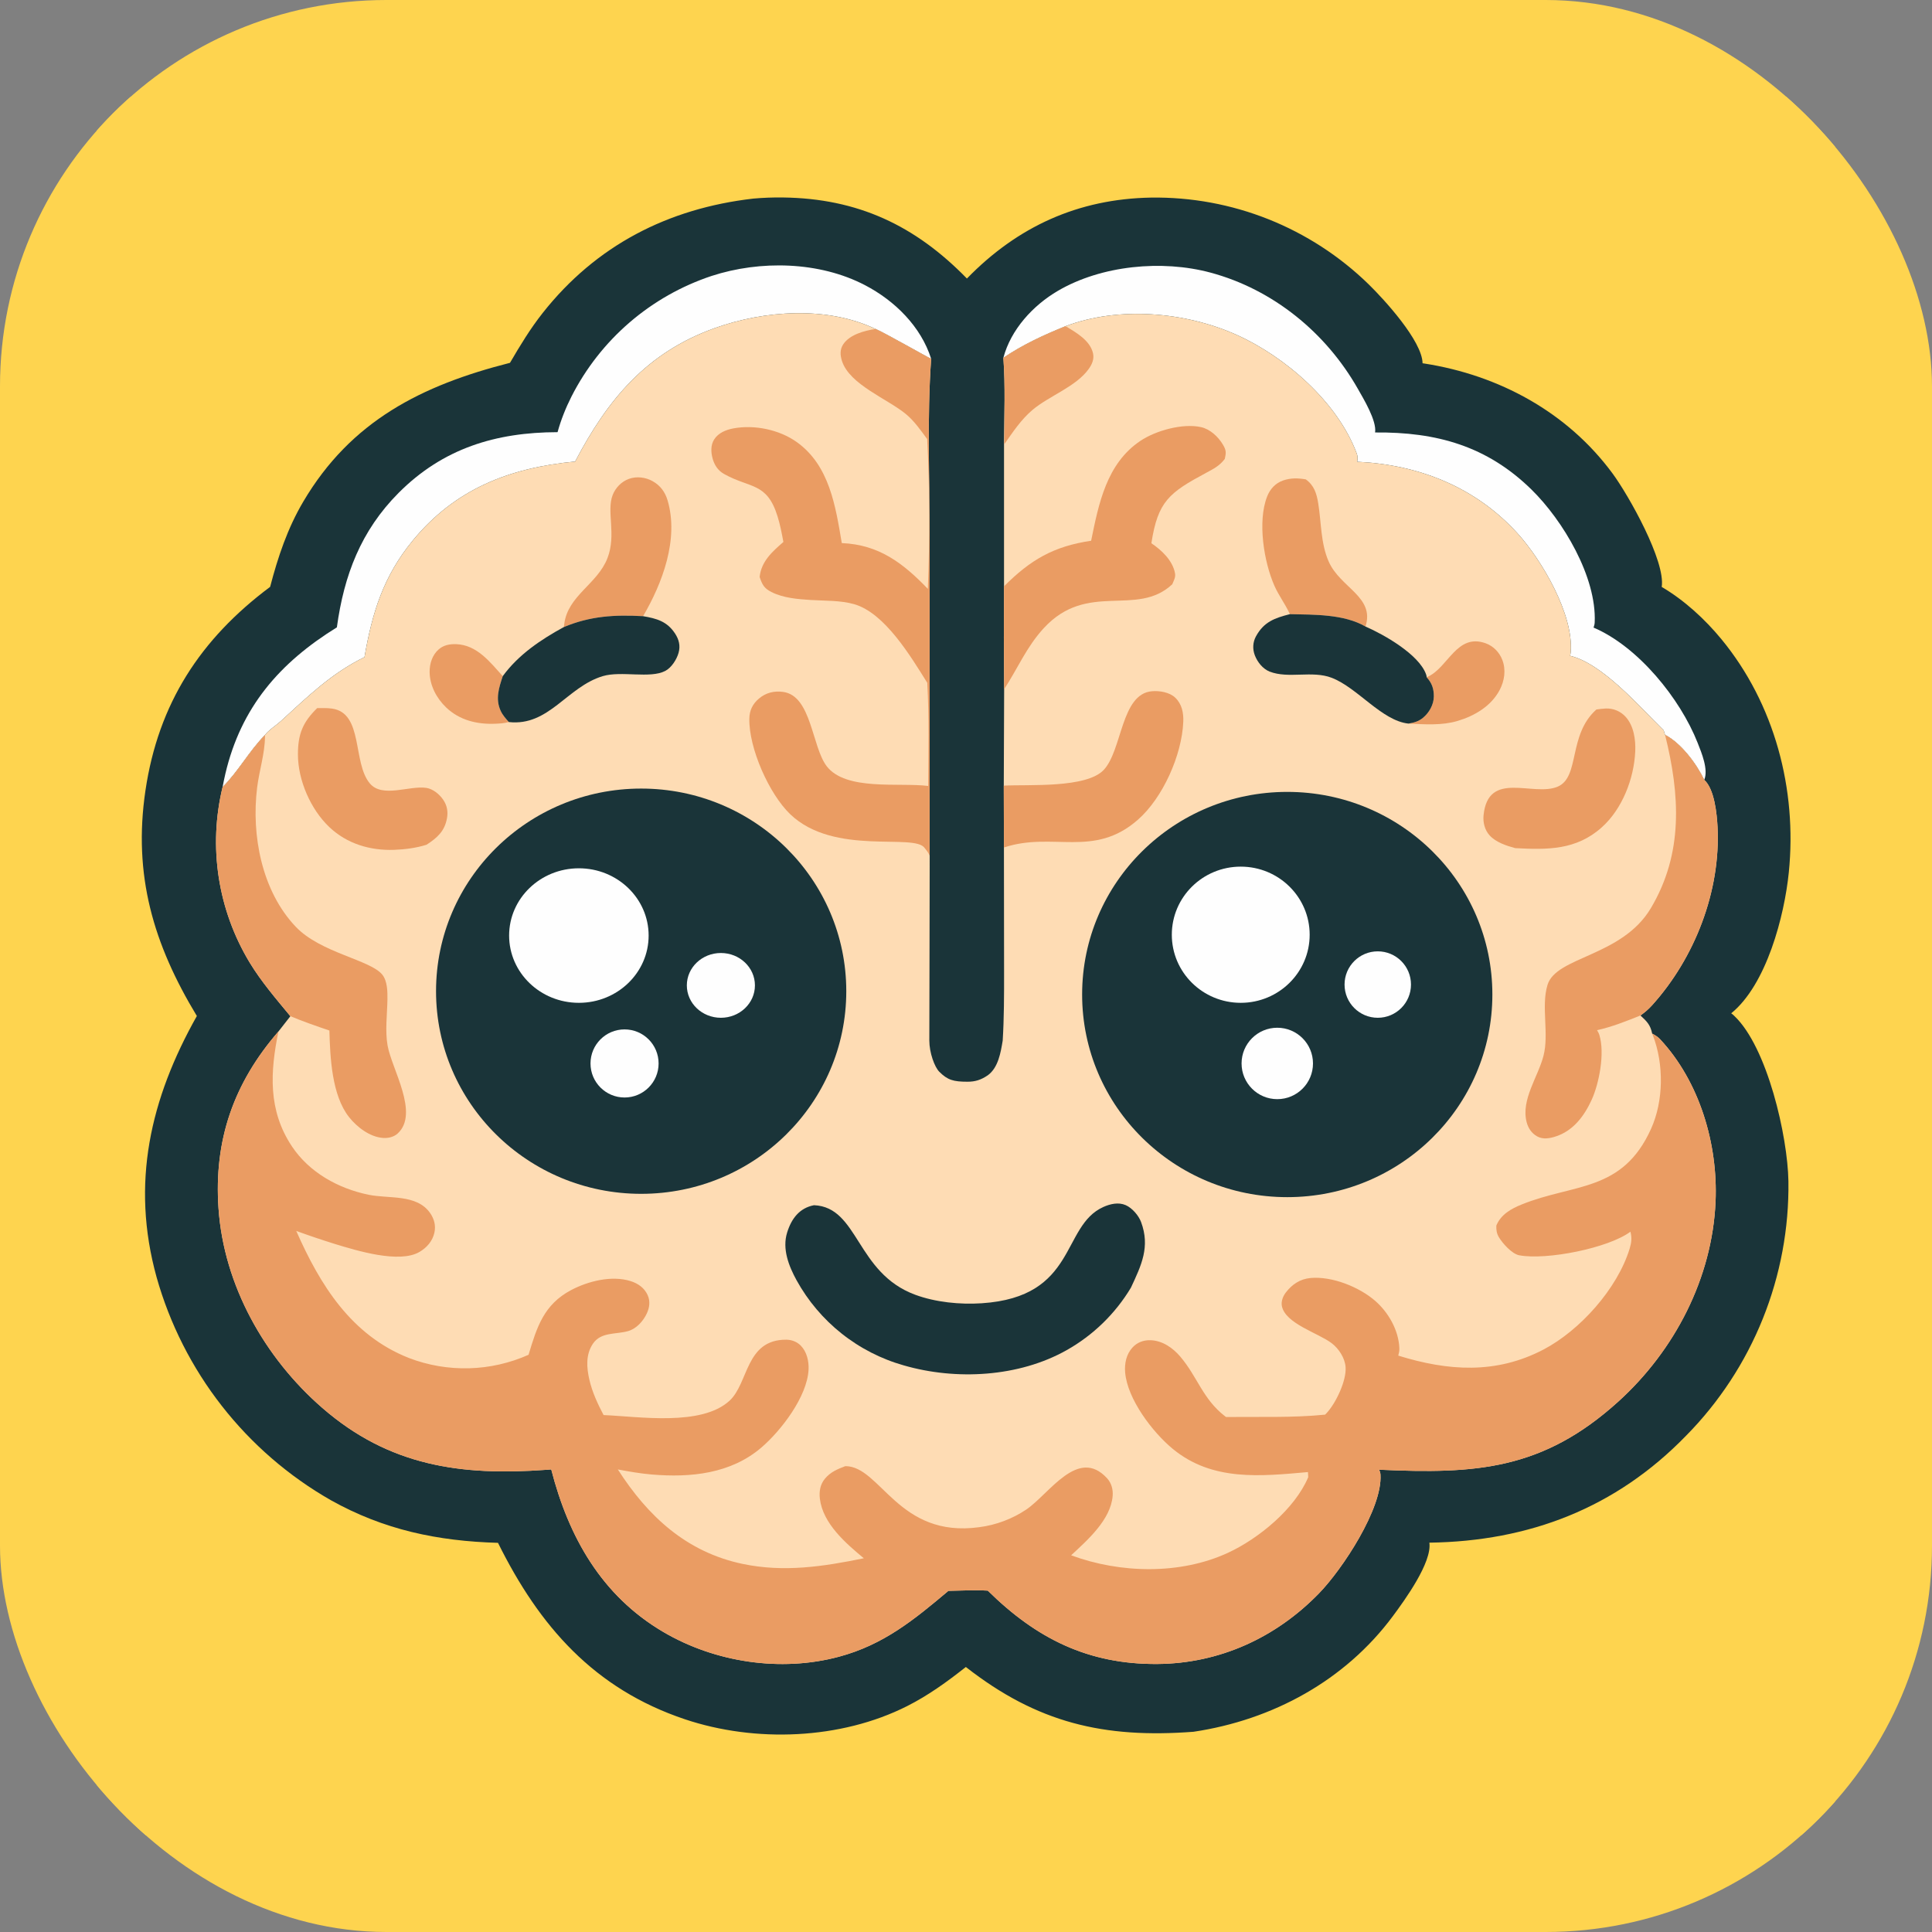<svg xmlns="http://www.w3.org/2000/svg" version="1.1" xmlns:xlink="http://www.w3.org/1999/xlink" xmlns:svgjs="http://svgjs.dev/svgjs" width="1000" height="1000"><rect width="100%" height="100%" fill="#808080" stroke="none"/><g clip-path="url(#SvgjsClipPath1152)"><rect width="1000" height="1000" fill="#fed44f"></rect><g transform="matrix(0.6,0,0,0.6,50,50)"><svg xmlns="http://www.w3.org/2000/svg" version="1.1" xmlns:xlink="http://www.w3.org/1999/xlink" xmlns:svgjs="http://svgjs.dev/svgjs" width="1500" height="1500"><svg width="1500" height="1500" viewBox="0 0 1500 1500" fill="none" xmlns="http://www.w3.org/2000/svg">
<path d="M0 0H1498.42C1500.17 4.919 1499.68 12.045 1499.69 17.699V1087.41V1382.74V1461.06C1499.69 1471.82 1500.5 1485 1499.49 1495.46C1499.33 1497.1 1498.91 1498.61 1498.42 1500H0V0Z" fill="#FED44F"></path>
<path d="M566.419 87.996C574.974 87.227 583.545 86.903 592.134 87.025C656.603 87.858 706.141 111.104 750.79 156.946C794.383 112.144 846.707 88.23 909.647 87.12C913.96 87.059 918.274 87.103 922.588 87.251C926.899 87.402 931.206 87.658 935.508 88.018C939.807 88.381 944.095 88.848 948.372 89.42C952.65 89.993 956.91 90.669 961.153 91.451C965.396 92.232 969.619 93.118 973.821 94.109C978.02 95.097 982.192 96.189 986.338 97.385C990.486 98.577 994.602 99.873 998.684 101.27C1002.77 102.667 1006.81 104.163 1010.82 105.758C1014.83 107.352 1018.8 109.045 1022.73 110.837C1026.65 112.627 1030.53 114.512 1034.36 116.494C1038.2 118.475 1041.98 120.549 1045.71 122.716C1049.45 124.883 1053.12 127.139 1056.74 129.486C1060.36 131.835 1063.92 134.271 1067.43 136.793C1070.93 139.315 1074.36 141.922 1077.73 144.615C1081.11 147.305 1084.41 150.078 1087.65 152.933C1090.89 155.786 1094.05 158.717 1097.14 161.726C1110.84 175.058 1143.57 210.866 1143.86 230.048C1144.33 230.11 1144.8 230.169 1145.26 230.242C1209.72 240.262 1268.79 272.195 1307.78 325.148C1321.76 344.132 1353.61 400.791 1350.17 422.997C1369.54 434.357 1387.37 450.713 1401.62 468.014C1447.63 523.88 1467.04 597.716 1459.81 669.208C1456 706.936 1440.6 766.009 1410.12 790.825C1411.49 791.83 1411.23 791.589 1412.72 792.998C1441.3 819.951 1458.83 896.88 1459.47 935.664C1459.51 938.193 1459.51 940.723 1459.48 943.255C1459.45 945.785 1459.39 948.314 1459.3 950.843C1459.21 953.37 1459.09 955.897 1458.94 958.424C1458.79 960.949 1458.6 963.472 1458.39 965.994C1458.17 968.514 1457.93 971.031 1457.65 973.546C1457.37 976.063 1457.06 978.575 1456.72 981.082C1456.38 983.588 1456.01 986.09 1455.61 988.59C1455.21 991.088 1454.78 993.581 1454.31 996.069C1453.85 998.554 1453.35 1001.03 1452.83 1003.51C1452.3 1005.99 1451.75 1008.46 1451.16 1010.92C1450.57 1013.38 1449.96 1015.83 1449.31 1018.28C1448.67 1020.72 1447.99 1023.16 1447.28 1025.59C1446.57 1028.02 1445.84 1030.44 1445.07 1032.85C1444.3 1035.26 1443.51 1037.67 1442.68 1040.06C1441.85 1042.45 1441 1044.83 1440.11 1047.2C1439.23 1049.57 1438.31 1051.93 1437.37 1054.28C1436.42 1056.62 1435.45 1058.96 1434.45 1061.28C1433.44 1063.61 1432.42 1065.92 1431.36 1068.21C1430.3 1070.51 1429.21 1072.8 1428.09 1075.07C1426.98 1077.34 1425.84 1079.6 1424.67 1081.84C1423.49 1084.08 1422.3 1086.31 1421.07 1088.52C1419.84 1090.73 1418.59 1092.93 1417.31 1095.12C1416.02 1097.3 1414.72 1099.46 1413.38 1101.61C1412.05 1103.76 1410.69 1105.89 1409.3 1108.01C1407.91 1110.13 1406.5 1112.23 1405.06 1114.3C1403.62 1116.39 1402.16 1118.45 1400.66 1120.49C1399.17 1122.54 1397.66 1124.56 1396.12 1126.57C1394.58 1128.58 1393.01 1130.57 1391.42 1132.54C1389.83 1134.5 1388.22 1136.45 1386.58 1138.38C1384.94 1140.31 1383.28 1142.22 1381.6 1144.11C1379.91 1145.99 1378.2 1147.86 1376.47 1149.7C1374.74 1151.55 1372.99 1153.37 1371.21 1155.17C1310.59 1217.61 1235.86 1246.26 1149.73 1247.47C1152.14 1264.49 1128.46 1297.07 1118.26 1310.82C1076.88 1366.58 1014.35 1400.44 946.262 1410.6C868.906 1416.47 811.458 1402.91 749.866 1354.72C733.795 1367.4 717.553 1379.2 699.229 1388.45C641.851 1417.42 568.128 1420.14 507.522 1399.82C429.239 1373.57 382.019 1319.73 346.27 1247.62C294.281 1246.14 247.793 1236.43 202.038 1210.81C199.774 1209.52 197.526 1208.2 195.293 1206.85C193.061 1205.51 190.846 1204.13 188.647 1202.73C186.449 1201.33 184.268 1199.9 182.104 1198.45C179.939 1196.99 177.792 1195.51 175.662 1194C173.534 1192.49 171.425 1190.96 169.334 1189.4C167.243 1187.85 165.171 1186.26 163.119 1184.66C161.067 1183.05 159.034 1181.41 157.021 1179.76C155.01 1178.1 153.018 1176.42 151.046 1174.71C149.075 1173.01 147.123 1171.28 145.193 1169.52C143.262 1167.77 141.354 1165.99 139.467 1164.19C137.581 1162.39 135.716 1160.57 133.873 1158.73C132.03 1156.88 130.21 1155.01 128.414 1153.13C126.615 1151.24 124.84 1149.33 123.09 1147.39C121.339 1145.46 119.612 1143.51 117.908 1141.53C116.206 1139.56 114.528 1137.57 112.872 1135.55C111.217 1133.53 109.586 1131.5 107.979 1129.44C106.375 1127.39 104.795 1125.32 103.239 1123.22C101.684 1121.13 100.154 1119.02 98.649 1116.89C97.147 1114.76 95.669 1112.61 94.216 1110.45C92.765 1108.28 91.341 1106.09 89.944 1103.89C88.544 1101.69 87.172 1099.48 85.828 1097.24C84.482 1095.01 83.164 1092.76 81.874 1090.49C80.583 1088.23 79.321 1085.95 78.087 1083.65C76.853 1081.35 75.646 1079.04 74.468 1076.71C73.287 1074.39 72.137 1072.05 71.017 1069.7C69.895 1067.34 68.801 1064.97 67.734 1062.59C66.671 1060.21 65.636 1057.82 64.631 1055.41C63.625 1053.01 62.648 1050.59 61.698 1048.16C60.752 1045.73 59.834 1043.29 58.945 1040.84C58.057 1038.39 57.198 1035.93 56.371 1033.46C55.543 1030.98 54.745 1028.5 53.975 1026.01C53.208 1023.52 52.471 1021.02 51.762 1018.51C29.327 937.508 46.321 864.449 86.486 793.129C48.965 731.143 31.346 671.567 42.133 598.651C53.245 523.544 89.549 467.839 149.695 422.931C156.433 397.136 164.685 372.44 178.31 349.376C219.493 279.634 280.537 249.044 356.619 229.661C365.24 214.865 374.146 200.193 384.769 186.729C430.896 128.266 493.007 96.486 566.419 87.996Z" fill="#1A3439"></path>
<path d="M782.234 225.349C788.664 200.934 807.806 180.12 829.278 167.555C866.853 145.561 919.111 140.595 960.937 151.842C1014.89 166.346 1060.47 203.603 1087.9 251.845C1093.01 260.832 1104.43 279.645 1102.91 289.745C1155.82 289.238 1199.5 301.398 1237.85 339.017C1265.02 365.67 1294.07 414.361 1292.36 453.477C1292.29 455.215 1291.91 456.428 1291.38 458.071C1329.79 474.441 1366.05 519.199 1381.14 557.446C1384.52 566.006 1390.6 580.514 1386.86 589.464C1380.16 575.511 1366.84 557.662 1353.07 550.629L1351.83 546.656C1331.19 526.44 1299 488.982 1271.12 482.409C1271.41 480.904 1271.55 480.481 1271.67 479.031C1274.23 446.725 1246.86 399.966 1225.7 376.68C1189.45 336.782 1140.52 317.483 1087.47 315.007C1087.88 312.239 1088.03 310.457 1087.03 307.773C1070.57 263.53 1025.45 224.378 983.406 205.506C939.239 185.681 881.584 180.664 835.865 198.064C816.902 205.762 799.272 213.839 782.234 225.349Z" fill="#FEFEFE"></path>
<path d="M397.662 289.478C400.525 279.006 404.717 268.518 409.618 258.819C411.161 255.779 412.778 252.777 414.467 249.814C416.157 246.852 417.918 243.933 419.751 241.058C421.584 238.18 423.486 235.35 425.455 232.568C427.424 229.783 429.462 227.049 431.568 224.366C433.671 221.681 435.839 219.049 438.071 216.471C440.304 213.893 442.597 211.37 444.951 208.902C447.308 206.435 449.723 204.029 452.196 201.682C454.667 199.333 457.195 197.046 459.78 194.821C462.366 192.596 465.002 190.434 467.69 188.336C470.38 186.24 473.12 184.21 475.909 182.248C478.699 180.286 481.534 178.392 484.414 176.566C487.297 174.743 490.22 172.99 493.185 171.308C496.153 169.626 499.159 168.017 502.205 166.481C505.25 164.947 508.331 163.487 511.447 162.102C514.566 160.717 517.715 159.409 520.894 158.177C524.073 156.945 527.282 155.792 530.52 154.719C572.44 141.051 623.453 142.077 662.924 162.701C688.54 176.088 711.082 198.221 719.944 226.17C718.852 226.104 679.382 203.468 671.969 200.459C630.151 180.543 576.147 184.363 533.313 199.685C474.562 220.696 440.927 261.098 412.806 314.817C356.446 320.178 309.461 338.268 272.733 382.96C247.464 413.707 237.787 444.972 231.093 483.548C202.403 497.541 181.953 517.72 158.667 538.976C154.698 542.598 148.318 546.513 145.251 550.763C131.601 564.578 122.176 582.321 108.672 595.671C109.393 591.795 110.201 587.939 111.097 584.103C124.594 526.765 157.82 488.434 207.277 457.848C213.423 412.856 228.052 374.492 260.489 341.901C298.802 303.406 344.462 289.592 397.662 289.478Z" fill="#FEFEFE"></path>
<path d="M412.806 314.817C440.927 261.098 474.562 220.697 533.313 199.685C576.147 184.363 630.151 180.543 671.969 200.459C679.382 203.468 718.853 226.105 719.945 226.171C716.293 277.111 718.663 329.581 718.626 380.693L718.666 664.377C718.707 716.186 718.362 762.904 718.362 814.338C718.362 824.754 722.881 837.153 726.959 841.231C734.123 848.395 739.137 849.827 751.316 849.827C757.764 849.827 762.778 848.395 768.876 844.227C777.823 837.649 779.941 824.72 781.661 814.338C782.847 795.381 782.877 774.452 782.847 755.149L782.723 647.751L782.588 594.404L782.909 511.22C782.617 481.632 782.581 452.044 782.8 422.457L782.8 298.203C782.888 273.43 784.02 250.06 782.234 225.349C799.272 213.839 816.903 205.762 835.866 198.064C881.584 180.664 939.239 185.681 983.406 205.506C1025.45 224.378 1070.57 263.53 1087.03 307.773C1088.03 310.457 1087.88 312.239 1087.47 315.007C1140.52 317.483 1189.45 336.782 1225.7 376.68C1246.86 399.966 1274.23 446.725 1271.67 479.031C1271.55 480.481 1271.41 480.904 1271.12 482.409C1299 488.982 1331.19 526.44 1351.83 546.656L1353.07 550.629C1366.84 557.662 1380.16 575.511 1386.86 589.464C1395.62 597.242 1397.76 618.732 1398.33 629.993C1401.12 685.443 1378.68 743.216 1341.61 784.147C1338.65 787.419 1335.4 790.128 1331.82 792.688C1337.27 797.694 1340.41 800.714 1341.95 808.35C1344.39 809.606 1346.78 811.063 1348.67 813.082C1382.96 849.803 1398.76 903.734 1396.62 953.25C1393.75 1019.28 1361.37 1081.67 1312.74 1125.73C1247.63 1184.72 1189.76 1188.4 1106.43 1184.53C1107.02 1186.01 1107.46 1187.18 1107.56 1188.79C1109.34 1217.97 1074.7 1270.41 1054.51 1291.18C1017.34 1329.43 968.774 1351.69 915.219 1352.13C855.522 1352.62 810.651 1330.15 768.8 1288.85C757.531 1288.2 746.101 1288.82 734.818 1289.04C705.006 1314.14 678.856 1335.56 640.339 1345.88C590.056 1359.35 533.368 1350.73 488.694 1324.39C435.515 1293.04 407.186 1242.57 392.2 1184.3L387.909 1184.62C314.205 1190 252.346 1181.31 194.716 1131.23C144.952 1087.99 109.79 1025.55 105.174 959.188C101.066 900.108 118.291 850.99 156.856 806.498L167.164 793.312C154.837 778.377 142.034 763.533 131.981 746.929C130.289 744.13 128.668 741.29 127.117 738.41C125.564 735.53 124.083 732.614 122.673 729.661C121.264 726.71 119.926 723.726 118.66 720.707C117.396 717.691 116.206 714.645 115.089 711.571C113.974 708.494 112.934 705.392 111.97 702.266C111.006 699.14 110.118 695.993 109.304 692.823C108.494 689.654 107.761 686.467 107.106 683.263C106.451 680.057 105.874 676.838 105.375 673.605C104.879 670.372 104.46 667.128 104.119 663.873C103.778 660.621 103.518 657.361 103.338 654.094C103.157 650.827 103.057 647.558 103.035 644.286C103.013 641.014 103.071 637.744 103.21 634.477C103.349 631.208 103.567 627.945 103.864 624.687C104.161 621.43 104.538 618.181 104.996 614.941C105.451 611.701 105.985 608.474 106.599 605.261C107.212 602.047 107.903 598.851 108.673 595.672C122.176 582.321 131.601 564.578 145.251 550.764C148.318 546.513 154.698 542.599 158.667 538.976C181.954 517.72 202.403 497.541 231.094 483.548C237.787 444.972 247.464 413.707 272.733 382.961C309.461 338.268 356.447 320.178 412.806 314.817Z" fill="#FEDCB4"></path>
<path d="M355.625 539.552C351.732 540.63 347.916 540.841 343.892 541.006C328.219 541.656 313.043 538.008 301.464 526.885C293.167 518.921 287.354 507.878 287.285 496.222C287.241 489.109 289.625 481.634 295.125 476.854C299.342 473.188 304.571 472.176 310.012 472.355C328.146 472.954 339.258 487.699 350.381 499.954C347.076 510.029 343.852 519.563 348.588 529.905C350.249 533.527 352.999 536.605 355.625 539.552Z" fill="#EA9C63"></path>
<path d="M1147.36 500.861C1147.8 500.678 1148.25 500.51 1148.68 500.31C1166.02 492.232 1173.44 462.888 1198.07 471.52C1204.91 473.916 1210.18 479.364 1212.72 486.097C1215.95 494.602 1214.53 504.009 1210.37 511.907C1203.03 525.842 1188.7 534.248 1174.03 538.612C1160.48 542.639 1145.65 541.533 1131.7 540.883C1136.36 540.12 1140.35 539.024 1144.1 535.99C1149.51 531.604 1153.55 524.476 1153.58 517.425C1153.61 510.724 1151.89 505.834 1147.36 500.861Z" fill="#EA9C63"></path>
<path d="M782.234 225.349C799.272 213.839 816.902 205.761 835.865 198.064C844.874 203.366 857.154 210.392 859.59 221.514C860.682 226.499 858.746 230.881 855.887 234.909C844.965 250.275 821.752 258.089 807.247 270.377C797.563 278.586 790.235 289.614 783.012 299.94C783.099 275.168 784.02 250.059 782.234 225.349Z" fill="#EA9C63"></path>
<path d="M1029.41 446.481L1028.8 445.195C1025.01 437.253 1019.68 430.136 1016.12 422.128C1006.98 401.503 1001.33 366.557 1009.76 345.016C1012.29 338.549 1016.94 333.404 1023.6 331.14C1030.25 328.884 1036.25 329.052 1043.1 330.198C1050.42 335.46 1052.5 342.493 1053.87 350.98C1056.55 367.631 1055.95 385.009 1062.72 400.737C1072.63 423.793 1102.95 431.392 1094.62 457.154C1076.01 446.36 1050.26 446.948 1029.41 446.481Z" fill="#EA9C63"></path>
<path d="M403.085 457.607L403.41 455.109C406.47 430.37 432.083 420.587 440.741 398.049C448.526 377.786 439.707 357.987 445.159 343.793C447.606 337.417 452.787 332.097 459.225 329.771C465.838 327.383 473.554 328.332 479.638 331.746C486.306 335.486 490.439 341.102 492.583 348.369C502.464 381.865 488.015 419.915 471.425 448.233C447.091 446.857 425.97 448.029 403.085 457.607Z" fill="#EA9C63"></path>
<path d="M403.085 457.607C425.97 448.029 447.091 446.857 471.425 448.233C483.096 450.205 492.075 452.655 498.988 463.15C502.398 468.328 503.764 473.78 502.037 479.864C500.405 485.63 495.95 492.612 490.589 495.434C477.545 502.299 452.645 495.157 436.677 499.937C405.762 509.197 390.239 543.402 355.625 539.553C352.999 536.606 350.25 533.528 348.588 529.906C343.852 519.564 347.076 510.03 350.381 499.955C363.921 481.394 383.191 468.46 403.085 457.607Z" fill="#1A3439"></path>
<path d="M1029.41 446.48C1050.26 446.948 1076.01 446.36 1094.62 457.154C1110.65 464.143 1140.44 481.05 1146.8 498.155C1147.11 498.98 1147.48 500.226 1147.36 500.861C1151.89 505.834 1153.61 510.724 1153.58 517.424C1153.55 524.476 1149.51 531.604 1144.1 535.989C1140.35 539.024 1136.36 540.119 1131.7 540.882C1108.75 538.487 1087.84 509.986 1065.49 501.375C1048.62 494.872 1028.17 502.398 1011.94 496.026C1006.04 493.707 1001.4 487.81 999.166 481.996C997.078 476.552 997.377 470.658 1000.18 465.546C1007.03 453.068 1016.31 449.811 1029.41 446.48Z" fill="#1A3439"></path>
<path d="M190.301 527.521C194.512 527.473 198.894 527.357 203.071 527.941C230.316 531.742 220.628 574.514 235.691 592.476C246.478 605.341 269.721 594.196 284.375 596.336C290.133 597.179 295.753 601.853 298.966 606.528C302.326 611.421 303.327 616.814 302.253 622.617C300.161 633.962 293.675 639.451 284.663 645.374C275.874 648.182 265.97 649.456 256.776 649.792C236.045 650.552 215.965 644.599 200.738 630.135C184.63 614.835 173.694 589.737 173.683 567.499C173.672 549.934 177.838 539.706 190.301 527.521Z" fill="#EA9C63"></path>
<path d="M1293.8 528.744C1296.5 528.346 1299.21 527.977 1301.94 527.875C1302.74 527.841 1303.54 527.851 1304.34 527.904C1305.13 527.958 1305.93 528.056 1306.71 528.2C1307.5 528.341 1308.28 528.525 1309.05 528.751C1309.81 528.978 1310.57 529.247 1311.3 529.558C1312.04 529.867 1312.76 530.217 1313.46 530.606C1314.16 530.996 1314.84 531.423 1315.49 531.888C1316.14 532.353 1316.77 532.851 1317.36 533.382C1317.96 533.915 1318.52 534.479 1319.06 535.076C1326.11 542.814 1327.78 554.824 1327.33 564.906C1326.27 588.339 1316.19 614.484 1298.5 630.343C1276.36 650.19 1251.52 649.763 1223.77 648.324C1216.1 646.242 1206.99 643.241 1201.55 637.157C1197.47 632.589 1195.88 626.074 1196.47 620.067C1200.38 580.52 1239.46 604.38 1260.52 595.24C1279.79 586.882 1269.17 550.712 1293.8 528.744Z" fill="#EA9C63"></path>
<path d="M782.588 594.404C803.738 593.242 853.926 596.89 868.923 580.725C884.852 563.558 883.665 515.306 910.34 512.976C916.96 512.395 925.586 513.831 930.49 518.505C936.278 524.015 937.753 531.61 937.439 539.304C936.256 568.149 919.732 605.004 898.33 623.788C860.101 657.34 825.162 633.768 782.723 647.75L782.588 594.404Z" fill="#EA9C63"></path>
<path d="M857.951 383.146C864.465 351.162 871.239 316.624 900.35 297.048C913.671 288.087 936.957 281.609 952.783 285.136C960.642 286.889 967.686 293.51 971.728 300.378C974.66 305.366 974.372 307.218 973.273 312.524C968.821 318.468 963.618 321.098 957.216 324.534C925.294 341.667 915.482 349.08 909.928 385.326C918.739 391.209 928.372 400.279 930.318 411.264C930.947 414.806 929.238 417.42 927.952 420.674C897.165 449.54 854.894 417.504 817.078 458.563C802.23 474.681 794.609 493.305 782.91 511.22C782.617 481.632 782.581 452.044 782.8 422.456C805.645 399.578 825.601 387.919 857.951 383.146Z" fill="#EA9C63"></path>
<path d="M145.251 550.763C145.255 551.259 145.269 551.752 145.262 552.245C145.112 566.833 140.274 581.575 138.477 596.101C133.405 637.153 142.439 685.285 171.817 716.174C193.248 738.708 236.089 744.653 246.441 757.445C250.907 762.959 250.984 772.135 250.885 778.909C250.692 791.887 248.771 805.687 251.002 818.511C254.544 838.869 278.667 877.112 259.715 894.498C256.418 897.521 251.605 898.631 247.23 898.343C235.804 897.587 224.619 889.02 217.75 880.318C202.896 861.487 201.475 829.006 200.814 805.657C189.472 801.801 178.236 797.905 167.164 793.311C154.837 778.376 142.034 763.532 131.981 746.928C130.289 744.129 128.668 741.289 127.117 738.409C125.564 735.529 124.083 732.613 122.673 729.66C121.264 726.709 119.926 723.725 118.66 720.706C117.396 717.69 116.206 714.644 115.089 711.569C113.974 708.492 112.934 705.391 111.97 702.265C111.006 699.139 110.118 695.992 109.304 692.822C108.494 689.652 107.761 686.466 107.106 683.262C106.451 680.056 105.874 676.836 105.375 673.603C104.879 670.371 104.46 667.127 104.119 663.872C103.778 660.619 103.518 657.36 103.338 654.093C103.157 650.826 103.057 647.556 103.035 644.285C103.013 641.013 103.071 637.743 103.21 634.476C103.349 631.207 103.567 627.943 103.864 624.686C104.161 621.429 104.538 618.18 104.996 614.94C105.451 611.7 105.985 608.473 106.599 605.26C107.212 602.046 107.903 598.85 108.673 595.67C122.176 582.32 131.601 564.577 145.251 550.763Z" fill="#EA9C63"></path>
<path d="M1353.07 550.628C1366.84 557.661 1380.16 575.511 1386.86 589.464C1395.62 597.241 1397.76 618.731 1398.33 629.993C1401.12 685.443 1378.68 743.215 1341.61 784.146C1338.65 787.418 1335.4 790.128 1331.81 792.688C1319.42 797.654 1307.45 802.452 1294.38 805.377C1295.13 806.637 1295.93 808.046 1296.36 809.445C1301.25 824.986 1296.23 851.271 1289.7 865.516C1283.37 879.319 1274.12 891.793 1259.25 896.869C1253.9 898.691 1247.84 899.881 1242.67 896.96C1237.88 894.25 1234.96 889.898 1233.6 884.555C1228.73 865.315 1243.3 845.998 1248.12 827.729C1253.2 808.43 1245.95 784.953 1251.66 766.272C1259.15 741.733 1315.83 741.974 1340.76 700.17C1369.07 652.706 1365.86 602.065 1353.07 550.628Z" fill="#EA9C63"></path>
<path d="M618.885 956.357C657.468 958.003 655.044 1014.71 706.178 1033.6C723.83 1040.12 744.819 1042.17 763.519 1040.95C846.152 1035.54 831.907 974.36 868.449 957.909C874.423 955.222 881.503 953.571 887.755 956.292C893.4 958.749 898.972 965.322 901.043 970.898C908.967 992.26 901.357 1008.04 892.276 1027.49C890.598 1030.28 888.831 1033.02 886.973 1035.7C885.118 1038.38 883.179 1041 881.156 1043.55C879.131 1046.1 877.025 1048.59 874.839 1051.01C872.655 1053.43 870.395 1055.77 868.058 1058.05C865.721 1060.32 863.312 1062.51 860.831 1064.63C858.353 1066.75 855.809 1068.78 853.2 1070.73C850.588 1072.68 847.917 1074.55 845.188 1076.33C842.456 1078.11 839.67 1079.8 836.829 1081.4C795.588 1104.66 741.431 1107.61 696.286 1094.53C693.858 1093.84 691.448 1093.1 689.055 1092.29C686.665 1091.48 684.295 1090.62 681.946 1089.69C679.599 1088.77 677.275 1087.79 674.975 1086.75C672.674 1085.71 670.402 1084.62 668.157 1083.47C665.91 1082.32 663.693 1081.11 661.507 1079.85C659.321 1078.59 657.167 1077.28 655.044 1075.91C652.924 1074.54 650.837 1073.12 648.785 1071.65C646.733 1070.19 644.718 1068.67 642.742 1067.1C640.765 1065.53 638.828 1063.91 636.932 1062.25C635.035 1060.58 633.182 1058.87 631.37 1057.12C629.557 1055.36 627.788 1053.56 626.065 1051.72C624.341 1049.87 622.665 1047.99 621.036 1046.06C619.405 1044.13 617.823 1042.17 616.289 1040.17C614.755 1038.16 613.273 1036.12 611.842 1034.04C610.41 1031.96 609.03 1029.85 607.701 1027.71C606.371 1025.56 605.097 1023.38 603.877 1021.17C597.1 1008.8 591.305 994.068 595.698 979.925C599.546 967.524 606.604 958.719 618.885 956.357Z" fill="#1A3439"></path>
<path d="M671.97 200.459C679.382 203.468 718.853 226.105 719.945 226.17C716.293 277.111 718.663 329.581 718.626 380.693V653.046V654.765C718.362 654.251 717.645 652.818 717.645 652.818C717.645 652.818 716.929 651.386 714.423 648.328C705.827 634.977 636.377 655.551 598.345 619.049C580.186 601.616 562.592 562.135 563.092 536.555C563.231 529.442 565.963 523.884 571.396 519.279C577.418 514.174 584.626 512.48 592.371 513.575C616.782 517.019 617.012 560.875 629.793 577.596C646.309 599.195 692.305 591.534 717.363 594.682C717.487 565.063 718.235 535.295 716.596 505.71C702.479 483.23 680.131 445.531 653.499 437.866C641.869 434.521 628.241 435.014 616.187 434.258C604.9 433.554 592.306 432.557 582.059 427.342C575.669 424.092 574.161 420.824 571.984 414.404C573.364 400.996 582.829 392.568 592.477 384.198C591.078 376.734 589.654 369.219 587.387 361.963C578.148 332.374 563.684 338.213 541.102 325.44C535.943 322.522 532.85 317.68 531.356 312.035C529.928 306.66 529.666 300.623 532.751 295.759C536.359 290.074 542.961 287.412 549.33 286.229C567.478 282.847 589.012 287.291 604.053 298.053C632.291 318.261 637.469 353.444 642.851 385.17C674.942 386.502 695.647 402.424 717.089 424.651C718.703 382.146 718.809 337.87 716.497 295.416C711.045 288.014 705.484 279.995 698.385 274.065C682.523 260.813 649.578 248.58 643.001 228.058C641.427 223.143 641.088 218.173 644.119 213.642C649.786 205.173 662.585 201.876 671.97 200.459Z" fill="#EA9C63"></path>
<path d="M1341.95 808.35C1344.39 809.606 1346.78 811.063 1348.67 813.082C1382.96 849.803 1398.76 903.734 1396.62 953.25C1393.75 1019.28 1361.38 1081.67 1312.74 1125.73C1247.63 1184.72 1189.76 1188.4 1106.43 1184.53C1107.02 1186.01 1107.46 1187.18 1107.56 1188.79C1109.34 1217.97 1074.7 1270.41 1054.51 1291.18C1017.34 1329.43 968.774 1351.69 915.219 1352.13C855.522 1352.62 810.651 1330.15 768.8 1288.85C757.531 1288.2 746.101 1288.82 734.818 1289.04C705.006 1314.14 678.856 1335.56 640.339 1345.88C590.056 1359.36 533.368 1350.73 488.694 1324.39C435.516 1293.04 407.186 1242.57 392.2 1184.3L387.909 1184.62C314.205 1190 252.346 1181.31 194.716 1131.23C144.952 1087.99 109.79 1025.55 105.175 959.188C101.067 900.108 118.291 850.99 156.856 806.499C149.721 841.353 147.749 874.39 168.465 905.553C183.436 928.076 208.439 941.937 234.592 947.327C252.116 950.942 276.188 946.546 287.731 963.135C291.24 968.182 292.74 973.882 291.426 979.947C289.834 987.294 284.933 992.885 278.583 996.635C261.147 1006.93 224.243 995.478 205.532 989.788C194.349 986.3 183.251 982.556 172.24 978.556C192.733 1025.06 219.62 1068.53 269.418 1088.15C271.48 1088.94 273.56 1089.68 275.658 1090.37C277.757 1091.06 279.87 1091.69 281.998 1092.28C284.128 1092.86 286.27 1093.39 288.424 1093.87C290.579 1094.35 292.744 1094.77 294.921 1095.15C297.097 1095.52 299.282 1095.84 301.475 1096.1C303.666 1096.37 305.862 1096.58 308.063 1096.73C310.266 1096.89 312.472 1097 314.68 1097.04C316.885 1097.09 319.092 1097.09 321.3 1097.03C323.506 1096.97 325.71 1096.86 327.913 1096.69C330.114 1096.52 332.31 1096.3 334.501 1096.03C336.692 1095.75 338.874 1095.42 341.048 1095.04C343.222 1094.66 345.385 1094.23 347.537 1093.74C349.691 1093.25 351.831 1092.71 353.956 1092.11C356.084 1091.52 358.195 1090.88 360.288 1090.18C362.384 1089.48 364.461 1088.73 366.518 1087.93C368.578 1087.13 370.615 1086.29 372.631 1085.39C379.766 1061.65 385.744 1042.07 409.319 1029.6C423.947 1021.86 444.254 1016.73 460.537 1021.78C467.004 1023.79 472.627 1027.68 475.424 1034.03C477.703 1039.2 477.009 1044.63 474.679 1049.67C471.59 1056.35 465.711 1062.89 458.524 1064.95C448.081 1067.95 435.165 1065.52 428.212 1075.76C421.811 1085.19 422.68 1096.46 425.116 1106.99C427.573 1117.62 432.288 1127.78 437.356 1137.39C467.92 1138.68 521.665 1147.3 545.963 1125.05C562.603 1109.82 559.627 1072.22 594.957 1072.37C599.605 1072.39 604.173 1074.14 607.456 1077.47C612.696 1082.78 614.533 1090.92 614.186 1098.17C613.072 1121.39 590.575 1150.74 573.514 1165.38C547.044 1188.1 512.273 1191.51 478.849 1188.66C469.034 1187.82 459.335 1186.13 449.662 1184.31C475.607 1224.77 508.804 1255.59 557.279 1265.79C592.791 1273.26 626.817 1268.13 661.865 1260.93C646.299 1248.01 626.54 1231.01 623.951 1209.62C623.195 1203.39 624.181 1197.25 628.274 1192.32C633.069 1186.53 639.13 1184 645.937 1181.45C676.395 1181.47 691.491 1243.79 761.537 1234.1C765.157 1233.63 768.738 1232.95 772.28 1232.06C775.824 1231.17 779.304 1230.09 782.72 1228.8C786.138 1227.51 789.47 1226.03 792.718 1224.36C795.963 1222.69 799.102 1220.84 802.135 1218.8C822.092 1205.15 846.623 1164.63 871.688 1191.91C875.5 1196.06 876.972 1201.66 876.512 1207.2C874.81 1227.71 854.883 1245.18 840.704 1258.37C882.887 1273.99 934.671 1275.33 976.044 1256.19C1002.46 1243.96 1033.67 1218.39 1045.23 1190.98L1045 1186.57C1004.04 1190.2 962.511 1194.68 928.39 1166.58C910.936 1152.2 889.241 1123.68 887.292 1100.64C886.642 1092.95 888.263 1084.94 893.62 1079.11C897.695 1074.69 903.074 1072.66 909.052 1072.82C919.386 1073.08 928.445 1079.4 934.909 1087.02C949.734 1104.5 954.27 1123.59 973.426 1138.4C973.722 1138.63 974.025 1138.85 974.328 1139.07C1002.36 1138.74 1031.93 1139.86 1059.77 1137.02C1060.18 1136.61 1060.61 1136.2 1061.01 1135.78C1069 1127.29 1078.36 1107.7 1077.45 1095.9C1076.87 1088.17 1071.59 1080.07 1065.52 1075.44C1053.89 1066.56 1025.38 1058.56 1022.47 1043.25C1021.73 1039.31 1023.42 1034.92 1025.81 1031.78C1031.21 1024.68 1038.21 1019.97 1047.26 1019.15C1065.82 1017.49 1089.3 1026.89 1103.13 1038.99C1114.48 1048.92 1123.2 1064.22 1123.84 1079.6C1123.95 1082.07 1123.53 1083.74 1122.89 1086.11C1165.71 1099.37 1207.2 1102.38 1248.29 1080.81C1279.59 1064.37 1311.93 1028.43 1322.5 993.845C1324.07 988.704 1324.57 984.457 1323.18 979.202C1304.23 993.414 1250.51 1004.01 1227.17 999.535C1220.94 998.344 1212.8 989.211 1209.7 983.953C1207.74 980.634 1207.36 977.661 1207.5 973.886C1211.52 964.3 1220.18 959.447 1229.43 955.704C1274.43 937.493 1316.28 945.246 1340.98 890.453C1351.87 866.301 1352.08 834.718 1342.63 810.041C1342.41 809.475 1342.18 808.912 1341.95 808.35Z" fill="#EA9C63"></path>
<ellipse cx="469.773" cy="771.74" rx="176.95" ry="174.801" fill="#1A3439"></ellipse>
<ellipse cx="1027.13" cy="774.605" rx="176.95" ry="174.801" fill="#1A3439"></ellipse>
<ellipse cx="416.043" cy="723.741" rx="60.177" ry="58.028" fill="#FEFEFE"></ellipse>
<ellipse cx="538.547" cy="766.725" rx="29.372" ry="27.939" fill="#FEFEFE"></ellipse>
<circle cx="455.445" cy="834.067" r="29.372" fill="#FEFEFE"></circle>
<path d="M1046.47 723.025C1046.47 755.468 1019.85 781.769 987.01 781.769C954.171 781.769 927.549 755.468 927.549 723.025C927.549 690.581 954.171 664.28 987.01 664.28C1019.85 664.28 1046.47 690.581 1046.47 723.025Z" fill="#FEFEFE"></path>
<circle cx="1105.22" cy="766.009" r="28.656" fill="#FEFEFE"></circle>
<circle cx="1018.53" cy="834.066" r="30.805" fill="#FEFEFE"></circle>
</svg></svg></g></g><defs><clipPath id="SvgjsClipPath1152"><rect width="1000" height="1000" x="0" y="0" rx="200" ry="200"></rect></clipPath></defs></svg>